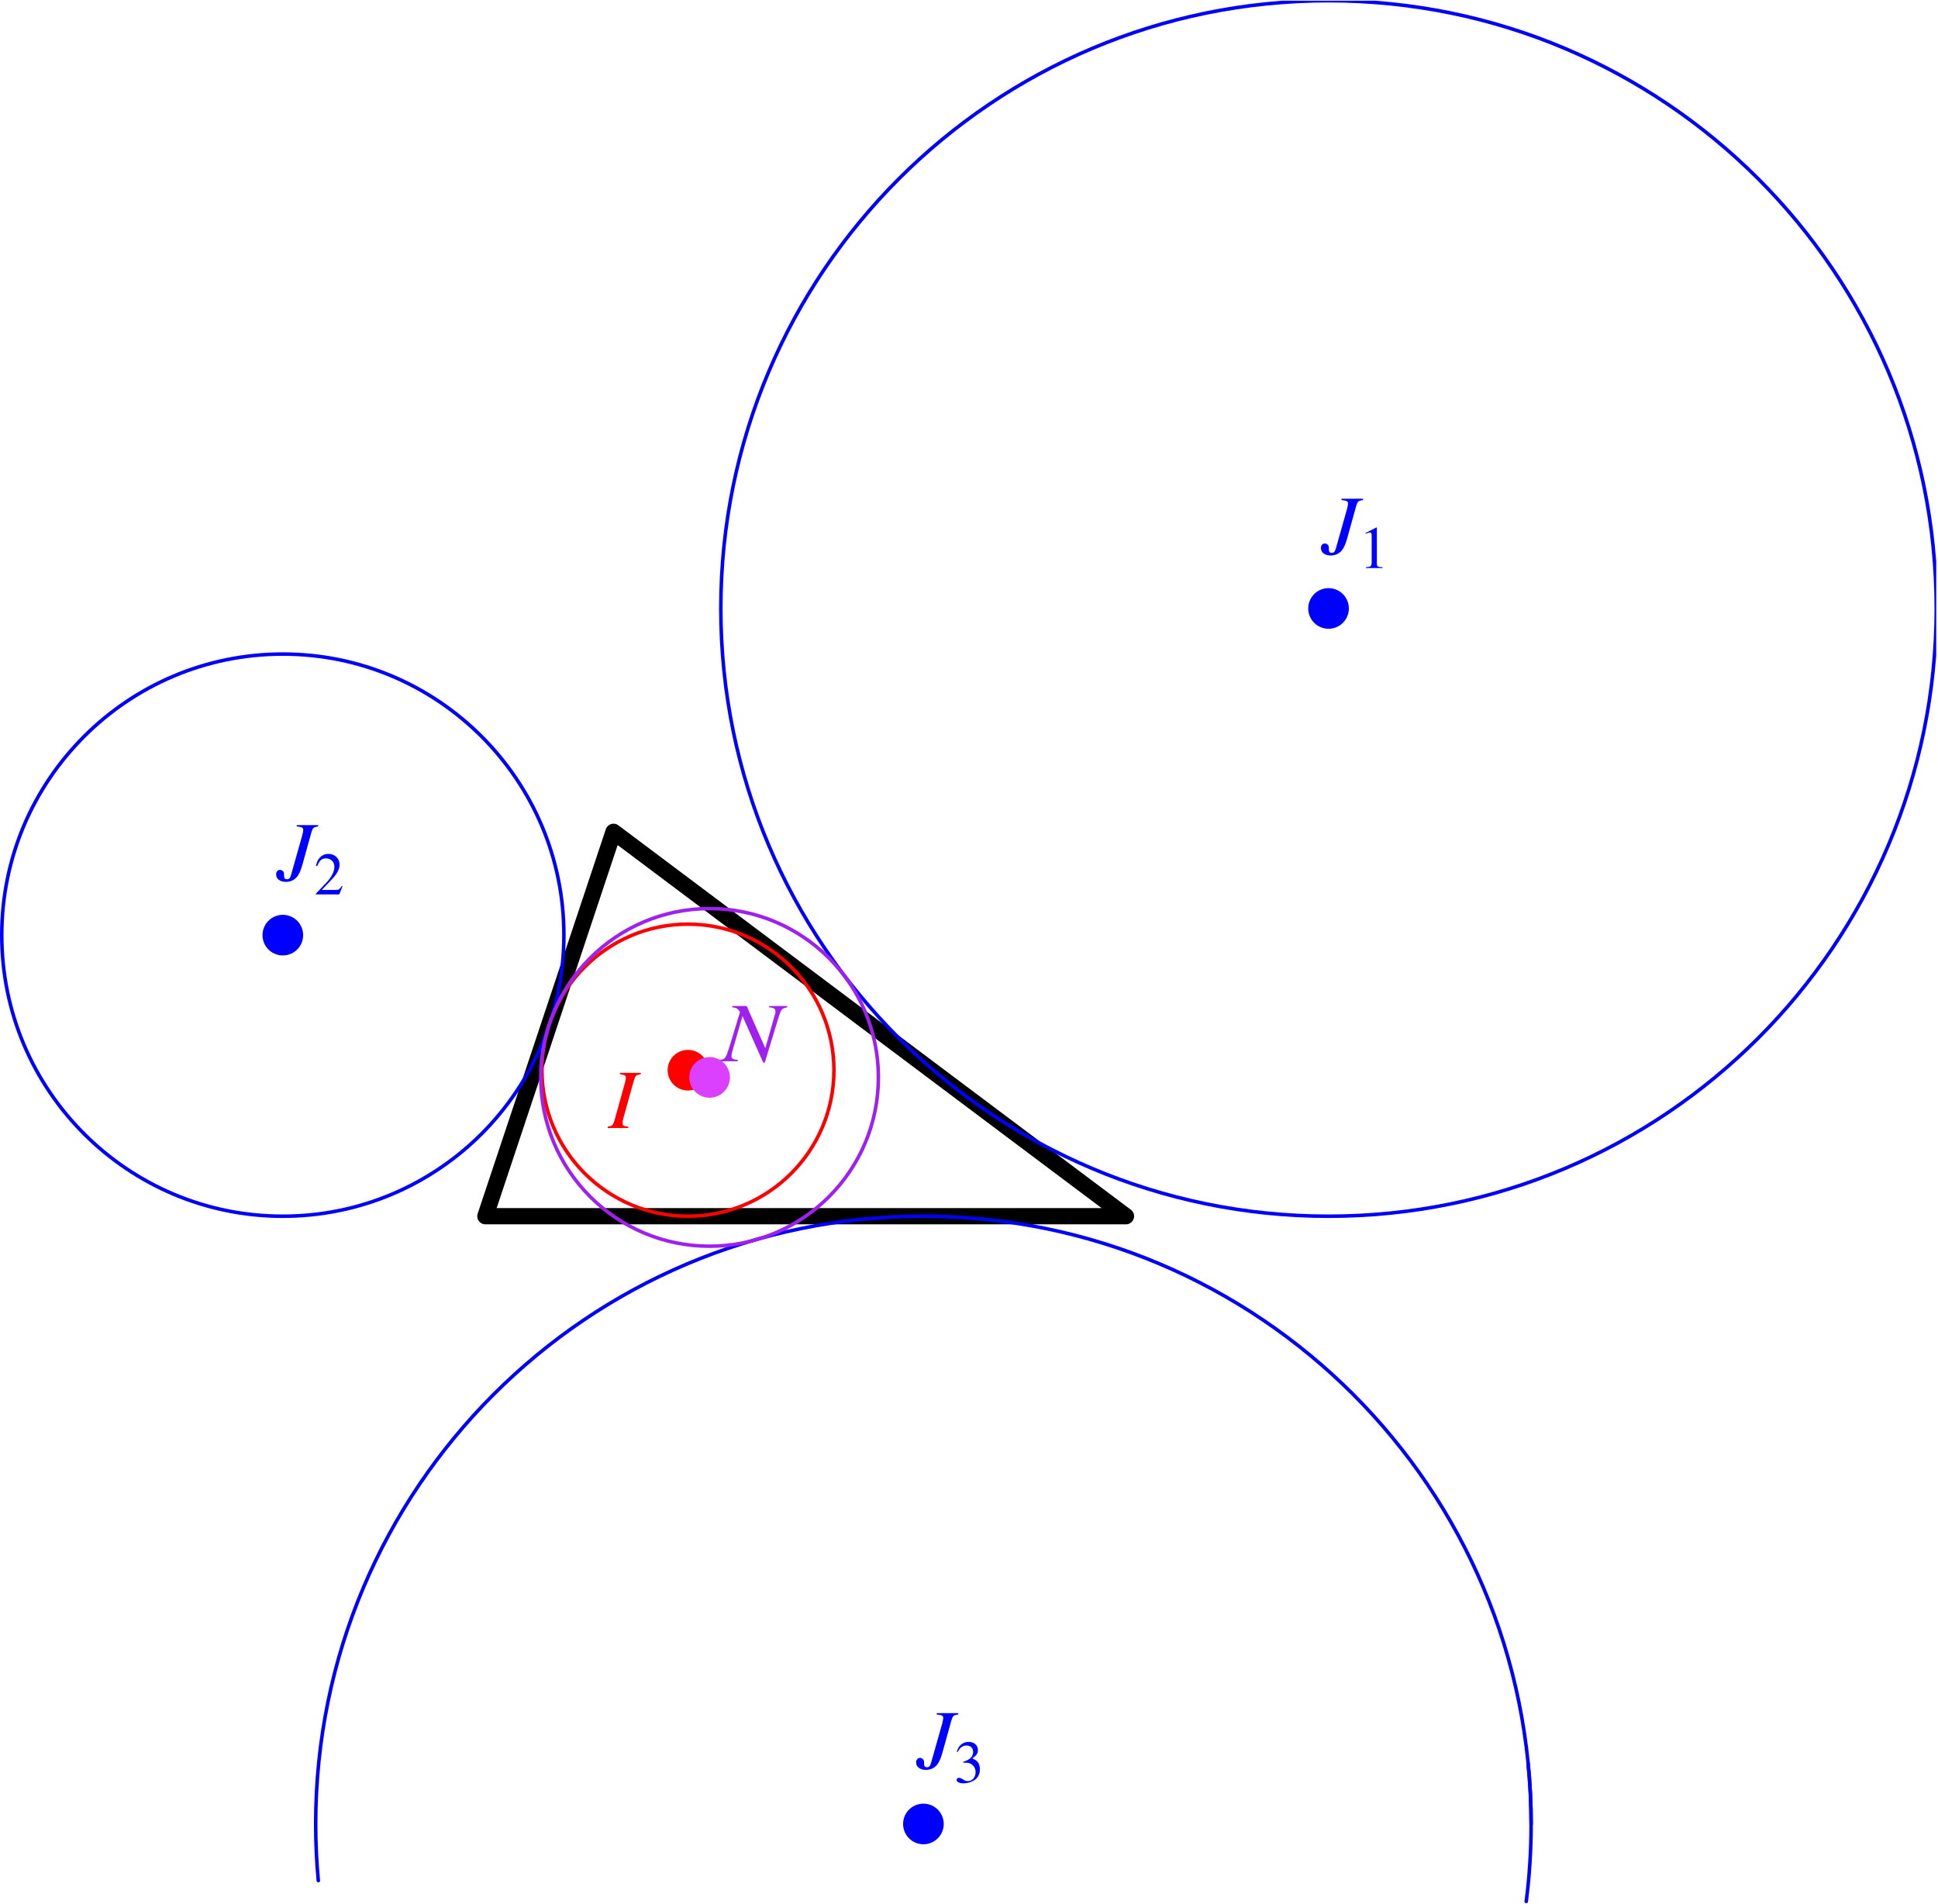 <?xml version="1.0" encoding="UTF-8"?>
<svg xmlns="http://www.w3.org/2000/svg" xmlns:xlink="http://www.w3.org/1999/xlink" width="274.75" height="269.95" viewBox="0 0 274.75 269.95">
<defs>
<g>
<g id="glyph-0-0">
</g>
<g id="glyph-0-1">
<path d="M 9.266 -7.828 L 6.719 -7.828 L 6.719 -7.641 C 7.453 -7.578 7.609 -7.453 7.609 -7.016 C 7.609 -6.875 7.594 -6.75 7.5 -6.5 C 7.484 -6.453 7.469 -6.406 7.469 -6.406 L 6.172 -1.844 L 3.531 -7.828 L 1.484 -7.828 L 1.484 -7.641 C 2.078 -7.594 2.328 -7.438 2.578 -6.969 L 1.062 -1.969 C 0.578 -0.438 0.469 -0.281 -0.25 -0.188 L -0.25 0 L 2.266 0 L 2.266 -0.188 C 1.609 -0.234 1.375 -0.375 1.375 -0.703 C 1.375 -0.859 1.406 -1.109 1.484 -1.359 L 2.938 -6.406 L 5.875 0.188 L 6.094 0.188 L 7.938 -5.844 C 8.406 -7.406 8.453 -7.469 9.266 -7.641 Z M 9.266 -7.828 "/>
</g>
<g id="glyph-0-2">
</g>
<g id="glyph-1-0">
</g>
<g id="glyph-1-1">
<path d="M -0.094 0 L 2.828 0 L 2.828 -0.188 C 2.141 -0.281 2.016 -0.344 2.016 -0.688 C 2.016 -0.922 2.031 -1.047 2.141 -1.438 L 3.625 -6.75 C 3.828 -7.438 3.922 -7.516 4.609 -7.641 L 4.609 -7.828 L 1.641 -7.828 L 1.641 -7.641 C 2.344 -7.531 2.484 -7.453 2.484 -7.125 C 2.484 -6.938 2.438 -6.703 2.344 -6.375 L 0.875 -1.078 C 0.656 -0.391 0.578 -0.312 -0.094 -0.188 Z M -0.094 0 "/>
</g>
<g id="glyph-1-2">
</g>
<g id="glyph-1-3">
<path d="M 5.891 -7.828 L 2.844 -7.828 L 2.844 -7.641 C 3.594 -7.562 3.766 -7.469 3.766 -7.141 C 3.766 -6.969 3.719 -6.719 3.625 -6.375 L 2.047 -0.797 C 1.922 -0.328 1.75 -0.156 1.469 -0.156 C 1.172 -0.156 1.047 -0.297 1.047 -0.641 C 1.047 -0.688 1.047 -0.75 1.047 -0.812 L 1.047 -0.922 C 1.047 -1.219 0.797 -1.484 0.469 -1.484 C 0.141 -1.484 -0.078 -1.219 -0.078 -0.844 C -0.078 -0.203 0.484 0.219 1.328 0.219 C 1.938 0.219 2.484 -0.031 2.859 -0.469 C 3.172 -0.844 3.422 -1.391 3.672 -2.297 L 4.906 -6.75 C 5.125 -7.469 5.203 -7.531 5.891 -7.641 Z M 5.891 -7.828 "/>
</g>
<g id="glyph-2-0">
</g>
<g id="glyph-2-1">
<path d="M 1 0 L 3.344 0 L 3.344 -0.125 C 2.688 -0.125 2.547 -0.219 2.547 -0.625 L 2.547 -5.734 L 2.469 -5.75 L 0.938 -4.969 L 0.938 -4.859 C 1.281 -4.984 1.484 -5.047 1.562 -5.047 C 1.734 -5.047 1.812 -4.906 1.812 -4.641 L 1.812 -0.797 C 1.797 -0.25 1.656 -0.141 1 -0.125 Z M 1 0 "/>
</g>
<g id="glyph-2-2">
</g>
<g id="glyph-2-3">
<path d="M 4.031 -1.172 L 3.922 -1.203 C 3.609 -0.719 3.516 -0.656 3.125 -0.641 L 1.094 -0.641 L 2.516 -2.141 C 3.266 -2.938 3.609 -3.578 3.609 -4.234 C 3.609 -5.094 2.922 -5.75 2.031 -5.75 C 1.562 -5.75 1.125 -5.562 0.812 -5.219 C 0.531 -4.938 0.406 -4.656 0.266 -4.047 L 0.438 -4.016 C 0.781 -4.844 1.078 -5.109 1.672 -5.109 C 2.391 -5.109 2.875 -4.625 2.875 -3.922 C 2.875 -3.25 2.484 -2.469 1.766 -1.703 L 0.25 -0.109 L 0.25 0 L 3.562 0 Z M 4.031 -1.172 "/>
</g>
<g id="glyph-2-4">
<path d="M 1.297 -2.812 C 1.797 -2.812 2 -2.781 2.188 -2.719 C 2.734 -2.516 3.047 -2.047 3.047 -1.453 C 3.047 -0.734 2.578 -0.188 1.953 -0.188 C 1.703 -0.188 1.531 -0.25 1.219 -0.453 C 0.984 -0.609 0.828 -0.656 0.688 -0.656 C 0.5 -0.656 0.359 -0.547 0.359 -0.359 C 0.359 -0.062 0.734 0.125 1.328 0.125 C 1.969 0.125 2.641 -0.109 3.047 -0.453 C 3.453 -0.797 3.656 -1.297 3.656 -1.859 C 3.656 -2.297 3.531 -2.688 3.297 -2.953 C 3.109 -3.141 2.953 -3.25 2.578 -3.406 C 3.156 -3.812 3.375 -4.125 3.375 -4.578 C 3.375 -5.281 2.844 -5.75 2.047 -5.75 C 1.625 -5.75 1.25 -5.609 0.938 -5.328 C 0.688 -5.094 0.562 -4.875 0.375 -4.375 L 0.516 -4.328 C 0.844 -4.969 1.234 -5.234 1.766 -5.234 C 2.328 -5.234 2.703 -4.875 2.703 -4.328 C 2.703 -4.016 2.578 -3.719 2.359 -3.5 C 2.109 -3.25 1.875 -3.125 1.297 -2.922 Z M 1.297 -2.812 "/>
</g>
</g>
<clipPath id="clip-0">
<path clip-rule="nonzero" d="M 101 0.098 L 274.5 0.098 L 274.5 173 L 101 173 Z M 101 0.098 "/>
</clipPath>
<clipPath id="clip-1">
<path clip-rule="nonzero" d="M 215 249 L 218 249 L 218 269.801 L 215 269.801 Z M 215 249 "/>
</clipPath>
</defs>
<path fill="none" stroke-width="23.037" stroke-linecap="round" stroke-linejoin="round" stroke="rgb(0%, 0%, 0%)" stroke-opacity="1" stroke-miterlimit="10" d="M 688.126 973.909 L 1596.295 973.909 L 869.775 1518.818 L 688.126 973.909 " transform="matrix(0.1, 0, 0, -0.1, -0, 269.802)"/>
<path fill="none" stroke-width="5" stroke-linecap="round" stroke-linejoin="round" stroke="rgb(100%, 0%, 0%)" stroke-opacity="1" stroke-miterlimit="10" d="M 1182.286 1180.894 C 1182.286 1295.177 1089.584 1387.918 975.301 1387.918 C 861.056 1387.918 768.316 1295.177 768.316 1180.894 C 768.316 1066.649 861.056 973.909 975.301 973.909 C 1089.584 973.909 1182.286 1066.649 1182.286 1180.894 C 1182.286 1187.814 1181.973 1194.695 1181.269 1201.576 " transform="matrix(0.1, 0, 0, -0.1, -0, 269.802)"/>
<g clip-path="url(#clip-0)">
<path fill="none" stroke-width="5" stroke-linecap="round" stroke-linejoin="round" stroke="rgb(0%, 0%, 100%)" stroke-opacity="1" stroke-miterlimit="10" d="M 2745.035 1835.473 C 2745.035 2311.023 2359.059 2697.038 1883.47 2697.038 C 1407.881 2697.038 1021.906 2311.023 1021.906 1835.473 C 1021.906 1359.884 1407.881 973.869 1883.47 973.869 C 2359.059 973.909 2745.035 1359.884 2745.035 1835.473 C 2745.035 1864.171 2743.627 1892.908 2740.734 1921.489 " transform="matrix(0.1, 0, 0, -0.1, -0, 269.802)"/>
</g>
<path fill="none" stroke-width="5" stroke-linecap="round" stroke-linejoin="round" stroke="rgb(0%, 0%, 100%)" stroke-opacity="1" stroke-miterlimit="10" d="M 799.438 1372.357 C 799.438 1592.283 620.916 1770.805 400.95 1770.805 C 181.024 1770.805 2.502 1592.283 2.502 1372.357 C 2.502 1152.391 181.024 973.869 400.95 973.869 C 620.916 973.909 799.438 1152.391 799.438 1372.357 C 799.438 1385.65 798.773 1398.904 797.444 1412.159 " transform="matrix(0.1, 0, 0, -0.1, -0, 269.802)"/>
<g clip-path="url(#clip-1)">
<path fill="none" stroke-width="5" stroke-linecap="round" stroke-linejoin="round" stroke="rgb(0%, 0%, 100%)" stroke-opacity="1" stroke-miterlimit="10" d="M 2163.764 2.518 C 2168.338 38.488 2170.684 75.123 2170.684 112.344 C 2170.684 141.081 2169.277 169.779 2166.384 198.36 " transform="matrix(0.1, 0, 0, -0.1, -0, 269.802)"/>
</g>
<path fill="none" stroke-width="5" stroke-linecap="round" stroke-linejoin="round" stroke="rgb(0%, 0%, 100%)" stroke-opacity="1" stroke-miterlimit="10" d="M 2170.684 112.344 C 2170.684 587.933 1784.708 973.909 1309.12 973.909 C 833.531 973.909 447.555 587.933 447.555 112.344 C 447.555 85.288 448.806 58.467 451.27 32.037 " transform="matrix(0.1, 0, 0, -0.1, -0, 269.802)"/>
<path fill="none" stroke-width="5" stroke-linecap="round" stroke-linejoin="round" stroke="rgb(62.694%, 12.547%, 94.139%)" stroke-opacity="1" stroke-miterlimit="10" d="M 1245.312 1170.689 C 1245.312 1302.801 1138.105 1410.008 1005.993 1410.008 C 873.88 1410.008 766.634 1302.801 766.634 1170.689 C 766.634 1038.577 873.88 931.37 1005.993 931.37 C 1138.105 931.37 1245.312 1038.577 1245.312 1170.689 C 1245.312 1178.665 1244.921 1186.641 1244.139 1194.578 " transform="matrix(0.1, 0, 0, -0.1, -0, 269.802)"/>
<path fill="none" stroke-width="57.593" stroke-linecap="round" stroke-linejoin="round" stroke="rgb(100%, 0%, 0%)" stroke-opacity="1" stroke-miterlimit="10" d="M 975.301 1180.894 L 975.301 1180.894 " transform="matrix(0.1, 0, 0, -0.1, -0, 269.802)"/>
<path fill="none" stroke-width="57.593" stroke-linecap="round" stroke-linejoin="round" stroke="rgb(0%, 0%, 100%)" stroke-opacity="1" stroke-miterlimit="10" d="M 1883.47 1835.473 L 1883.47 1835.473 " transform="matrix(0.1, 0, 0, -0.1, -0, 269.802)"/>
<path fill="none" stroke-width="57.593" stroke-linecap="round" stroke-linejoin="round" stroke="rgb(0%, 0%, 100%)" stroke-opacity="1" stroke-miterlimit="10" d="M 400.95 1372.357 L 400.95 1372.357 " transform="matrix(0.1, 0, 0, -0.1, -0, 269.802)"/>
<path fill="none" stroke-width="57.593" stroke-linecap="round" stroke-linejoin="round" stroke="rgb(0%, 0%, 100%)" stroke-opacity="1" stroke-miterlimit="10" d="M 1309.12 112.344 L 1309.12 112.344 " transform="matrix(0.1, 0, 0, -0.1, -0, 269.802)"/>
<g fill="rgb(62.694%, 12.547%, 94.139%)" fill-opacity="1">
<use xlink:href="#glyph-0-1" x="102.327" y="150.445"/>
<use xlink:href="#glyph-0-2" x="110.823" y="150.445"/>
</g>
<g fill="rgb(100%, 0%, 0%)" fill-opacity="1">
<use xlink:href="#glyph-1-1" x="86.244" y="159.914"/>
<use xlink:href="#glyph-1-2" x="90.237" y="159.914"/>
</g>
<g fill="rgb(0%, 0%, 100%)" fill-opacity="1">
<use xlink:href="#glyph-1-3" x="187.344" y="78.53"/>
<use xlink:href="#glyph-1-2" x="192.667" y="78.53"/>
</g>
<g fill="rgb(0%, 0%, 100%)" fill-opacity="1">
<use xlink:href="#glyph-2-1" x="192.651" y="80.529"/>
<use xlink:href="#glyph-2-2" x="196.897" y="80.529"/>
</g>
<g fill="rgb(0%, 0%, 100%)" fill-opacity="1">
<use xlink:href="#glyph-1-3" x="39.224" y="124.799"/>
<use xlink:href="#glyph-1-2" x="44.547" y="124.799"/>
</g>
<g fill="rgb(0%, 0%, 100%)" fill-opacity="1">
<use xlink:href="#glyph-2-3" x="44.532" y="126.797"/>
<use xlink:href="#glyph-2-2" x="48.778" y="126.797"/>
</g>
<g fill="rgb(0%, 0%, 100%)" fill-opacity="1">
<use xlink:href="#glyph-1-3" x="129.957" y="250.685"/>
<use xlink:href="#glyph-1-2" x="135.28" y="250.685"/>
</g>
<g fill="rgb(0%, 0%, 100%)" fill-opacity="1">
<use xlink:href="#glyph-2-4" x="135.265" y="252.683"/>
<use xlink:href="#glyph-2-2" x="139.511" y="252.683"/>
</g>
<path fill="none" stroke-width="57.593" stroke-linecap="round" stroke-linejoin="round" stroke="rgb(85.938%, 24.706%, 100%)" stroke-opacity="1" stroke-miterlimit="10" d="M 1005.993 1170.689 L 1005.993 1170.689 " transform="matrix(0.1, 0, 0, -0.1, -0, 269.802)"/>
</svg>

